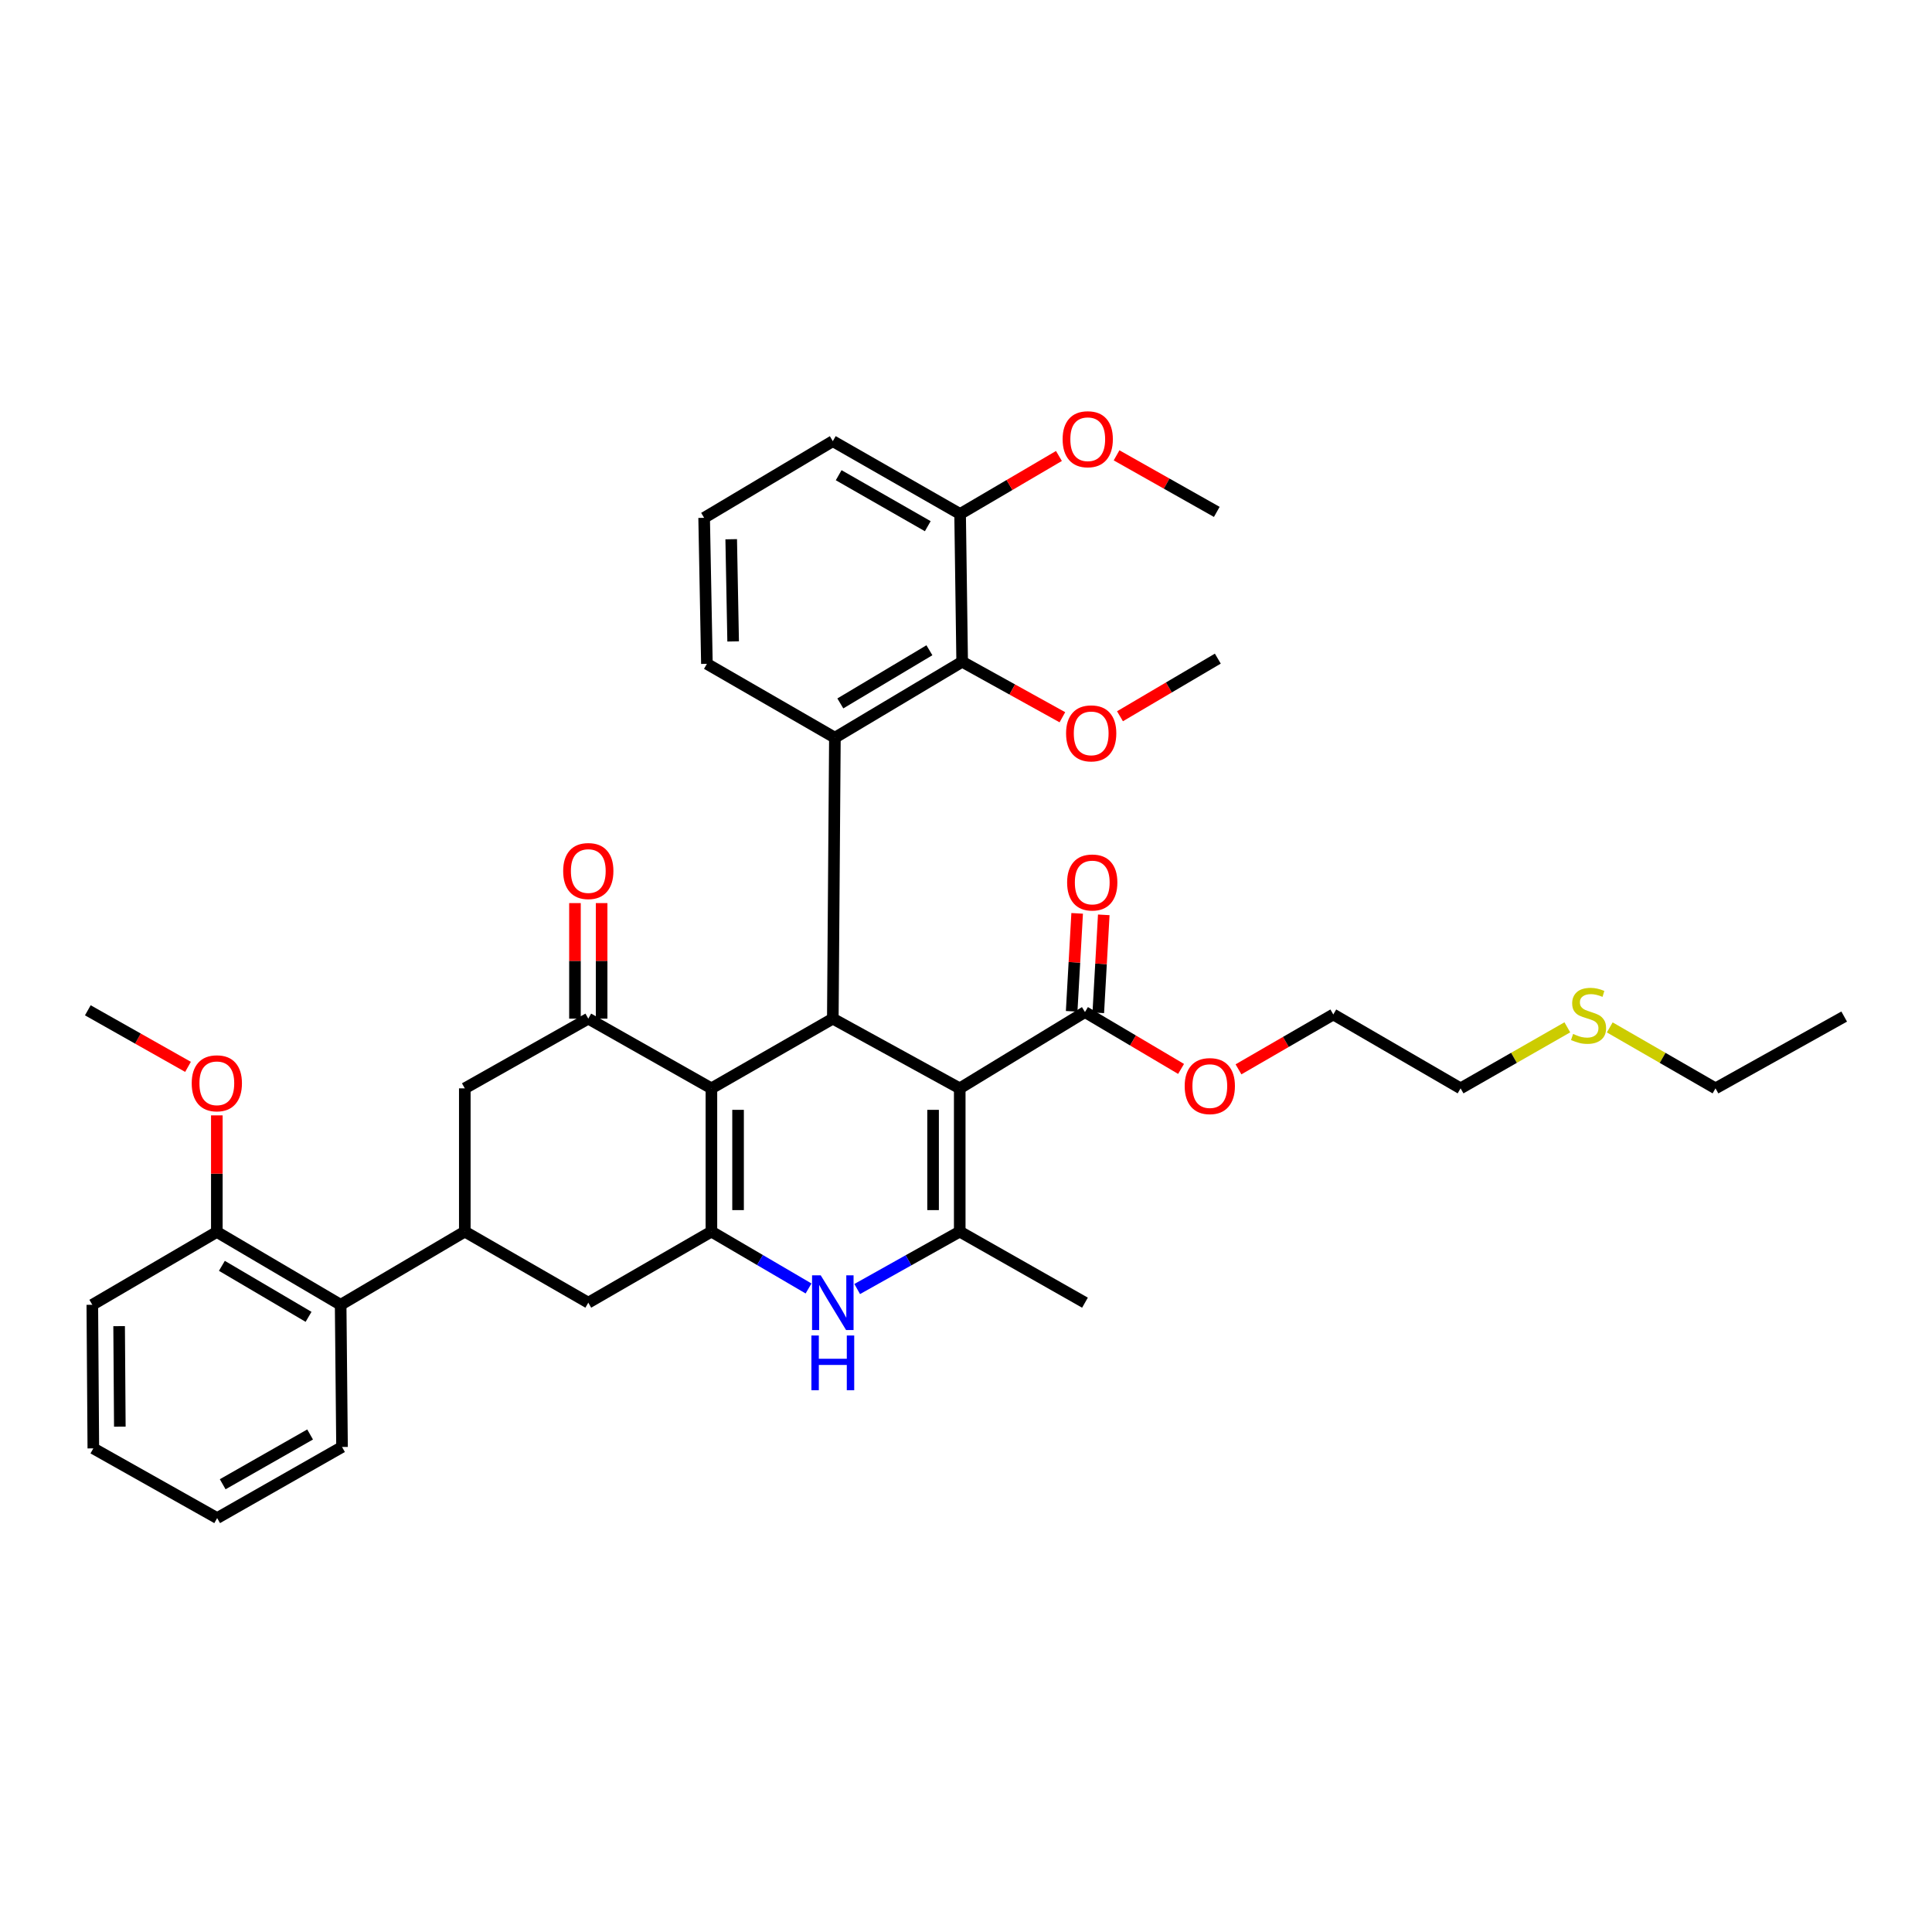 <?xml version='1.0' encoding='iso-8859-1'?>
<svg version='1.1' baseProfile='full'
              xmlns='http://www.w3.org/2000/svg'
                      xmlns:rdkit='http://www.rdkit.org/xml'
                      xmlns:xlink='http://www.w3.org/1999/xlink'
                  xml:space='preserve'
width='1000px' height='1000px' viewBox='0 0 1000 1000'>
<!-- END OF HEADER -->
<rect style='opacity:1.0;fill:#FFFFFF;stroke:none' width='1000' height='1000' x='0' y='0'> </rect>
<path class='bond-1' d='M 496.758,563.329 L 431.062,527.25' style='fill:none;fill-rule:evenodd;stroke:#000000;stroke-width:6px;stroke-linecap:butt;stroke-linejoin:miter;stroke-opacity:1' />
<path class='bond-3' d='M 496.758,563.329 L 496.758,637.472' style='fill:none;fill-rule:evenodd;stroke:#000000;stroke-width:6px;stroke-linecap:butt;stroke-linejoin:miter;stroke-opacity:1' />
<path class='bond-3' d='M 482.961,574.451 L 482.961,626.351' style='fill:none;fill-rule:evenodd;stroke:#000000;stroke-width:6px;stroke-linecap:butt;stroke-linejoin:miter;stroke-opacity:1' />
<path class='bond-8' d='M 496.758,563.329 L 561.58,523.839' style='fill:none;fill-rule:evenodd;stroke:#000000;stroke-width:6px;stroke-linecap:butt;stroke-linejoin:miter;stroke-opacity:1' />
<path class='bond-0' d='M 368.225,563.329 L 431.062,527.25' style='fill:none;fill-rule:evenodd;stroke:#000000;stroke-width:6px;stroke-linecap:butt;stroke-linejoin:miter;stroke-opacity:1' />
<path class='bond-5' d='M 368.225,563.329 L 304.498,527.25' style='fill:none;fill-rule:evenodd;stroke:#000000;stroke-width:6px;stroke-linecap:butt;stroke-linejoin:miter;stroke-opacity:1' />
<path class='bond-37' d='M 368.225,563.329 L 368.225,637.472' style='fill:none;fill-rule:evenodd;stroke:#000000;stroke-width:6px;stroke-linecap:butt;stroke-linejoin:miter;stroke-opacity:1' />
<path class='bond-37' d='M 382.021,574.451 L 382.021,626.351' style='fill:none;fill-rule:evenodd;stroke:#000000;stroke-width:6px;stroke-linecap:butt;stroke-linejoin:miter;stroke-opacity:1' />
<path class='bond-6' d='M 431.062,527.25 L 432.142,381.831' style='fill:none;fill-rule:evenodd;stroke:#000000;stroke-width:6px;stroke-linecap:butt;stroke-linejoin:miter;stroke-opacity:1' />
<path class='bond-2' d='M 368.225,637.472 L 393.363,652.191' style='fill:none;fill-rule:evenodd;stroke:#000000;stroke-width:6px;stroke-linecap:butt;stroke-linejoin:miter;stroke-opacity:1' />
<path class='bond-2' d='M 393.363,652.191 L 418.501,666.909' style='fill:none;fill-rule:evenodd;stroke:#0000FF;stroke-width:6px;stroke-linecap:butt;stroke-linejoin:miter;stroke-opacity:1' />
<path class='bond-10' d='M 368.225,637.472 L 304.498,674.264' style='fill:none;fill-rule:evenodd;stroke:#000000;stroke-width:6px;stroke-linecap:butt;stroke-linejoin:miter;stroke-opacity:1' />
<path class='bond-4' d='M 496.758,637.472 L 470.221,652.333' style='fill:none;fill-rule:evenodd;stroke:#000000;stroke-width:6px;stroke-linecap:butt;stroke-linejoin:miter;stroke-opacity:1' />
<path class='bond-4' d='M 470.221,652.333 L 443.684,667.195' style='fill:none;fill-rule:evenodd;stroke:#0000FF;stroke-width:6px;stroke-linecap:butt;stroke-linejoin:miter;stroke-opacity:1' />
<path class='bond-20' d='M 496.758,637.472 L 561.58,674.264' style='fill:none;fill-rule:evenodd;stroke:#000000;stroke-width:6px;stroke-linecap:butt;stroke-linejoin:miter;stroke-opacity:1' />
<path class='bond-11' d='M 304.498,527.25 L 240.581,563.329' style='fill:none;fill-rule:evenodd;stroke:#000000;stroke-width:6px;stroke-linecap:butt;stroke-linejoin:miter;stroke-opacity:1' />
<path class='bond-13' d='M 311.397,527.25 L 311.397,497.346' style='fill:none;fill-rule:evenodd;stroke:#000000;stroke-width:6px;stroke-linecap:butt;stroke-linejoin:miter;stroke-opacity:1' />
<path class='bond-13' d='M 311.397,497.346 L 311.397,467.442' style='fill:none;fill-rule:evenodd;stroke:#FF0000;stroke-width:6px;stroke-linecap:butt;stroke-linejoin:miter;stroke-opacity:1' />
<path class='bond-13' d='M 297.6,527.25 L 297.6,497.346' style='fill:none;fill-rule:evenodd;stroke:#000000;stroke-width:6px;stroke-linecap:butt;stroke-linejoin:miter;stroke-opacity:1' />
<path class='bond-13' d='M 297.6,497.346 L 297.6,467.442' style='fill:none;fill-rule:evenodd;stroke:#FF0000;stroke-width:6px;stroke-linecap:butt;stroke-linejoin:miter;stroke-opacity:1' />
<path class='bond-9' d='M 432.142,381.831 L 498.015,342.518' style='fill:none;fill-rule:evenodd;stroke:#000000;stroke-width:6px;stroke-linecap:butt;stroke-linejoin:miter;stroke-opacity:1' />
<path class='bond-9' d='M 434.953,364.087 L 481.063,336.568' style='fill:none;fill-rule:evenodd;stroke:#000000;stroke-width:6px;stroke-linecap:butt;stroke-linejoin:miter;stroke-opacity:1' />
<path class='bond-19' d='M 432.142,381.831 L 365.894,343.599' style='fill:none;fill-rule:evenodd;stroke:#000000;stroke-width:6px;stroke-linecap:butt;stroke-linejoin:miter;stroke-opacity:1' />
<path class='bond-7' d='M 240.581,637.472 L 304.498,674.264' style='fill:none;fill-rule:evenodd;stroke:#000000;stroke-width:6px;stroke-linecap:butt;stroke-linejoin:miter;stroke-opacity:1' />
<path class='bond-12' d='M 240.581,637.472 L 176.318,675.36' style='fill:none;fill-rule:evenodd;stroke:#000000;stroke-width:6px;stroke-linecap:butt;stroke-linejoin:miter;stroke-opacity:1' />
<path class='bond-38' d='M 240.581,637.472 L 240.581,563.329' style='fill:none;fill-rule:evenodd;stroke:#000000;stroke-width:6px;stroke-linecap:butt;stroke-linejoin:miter;stroke-opacity:1' />
<path class='bond-15' d='M 568.468,524.226 L 569.889,498.874' style='fill:none;fill-rule:evenodd;stroke:#000000;stroke-width:6px;stroke-linecap:butt;stroke-linejoin:miter;stroke-opacity:1' />
<path class='bond-15' d='M 569.889,498.874 L 571.31,473.522' style='fill:none;fill-rule:evenodd;stroke:#FF0000;stroke-width:6px;stroke-linecap:butt;stroke-linejoin:miter;stroke-opacity:1' />
<path class='bond-15' d='M 554.692,523.453 L 556.113,498.102' style='fill:none;fill-rule:evenodd;stroke:#000000;stroke-width:6px;stroke-linecap:butt;stroke-linejoin:miter;stroke-opacity:1' />
<path class='bond-15' d='M 556.113,498.102 L 557.534,472.75' style='fill:none;fill-rule:evenodd;stroke:#FF0000;stroke-width:6px;stroke-linecap:butt;stroke-linejoin:miter;stroke-opacity:1' />
<path class='bond-18' d='M 561.58,523.839 L 586.449,538.557' style='fill:none;fill-rule:evenodd;stroke:#000000;stroke-width:6px;stroke-linecap:butt;stroke-linejoin:miter;stroke-opacity:1' />
<path class='bond-18' d='M 586.449,538.557 L 611.318,553.275' style='fill:none;fill-rule:evenodd;stroke:#FF0000;stroke-width:6px;stroke-linecap:butt;stroke-linejoin:miter;stroke-opacity:1' />
<path class='bond-14' d='M 498.015,342.518 L 496.949,266.037' style='fill:none;fill-rule:evenodd;stroke:#000000;stroke-width:6px;stroke-linecap:butt;stroke-linejoin:miter;stroke-opacity:1' />
<path class='bond-17' d='M 498.015,342.518 L 523.953,356.885' style='fill:none;fill-rule:evenodd;stroke:#000000;stroke-width:6px;stroke-linecap:butt;stroke-linejoin:miter;stroke-opacity:1' />
<path class='bond-17' d='M 523.953,356.885 L 549.891,371.251' style='fill:none;fill-rule:evenodd;stroke:#FF0000;stroke-width:6px;stroke-linecap:butt;stroke-linejoin:miter;stroke-opacity:1' />
<path class='bond-16' d='M 176.318,675.36 L 112.231,637.648' style='fill:none;fill-rule:evenodd;stroke:#000000;stroke-width:6px;stroke-linecap:butt;stroke-linejoin:miter;stroke-opacity:1' />
<path class='bond-16' d='M 159.708,681.594 L 114.847,655.196' style='fill:none;fill-rule:evenodd;stroke:#000000;stroke-width:6px;stroke-linecap:butt;stroke-linejoin:miter;stroke-opacity:1' />
<path class='bond-25' d='M 176.318,675.36 L 177.031,748.951' style='fill:none;fill-rule:evenodd;stroke:#000000;stroke-width:6px;stroke-linecap:butt;stroke-linejoin:miter;stroke-opacity:1' />
<path class='bond-22' d='M 496.949,266.037 L 522.524,251.026' style='fill:none;fill-rule:evenodd;stroke:#000000;stroke-width:6px;stroke-linecap:butt;stroke-linejoin:miter;stroke-opacity:1' />
<path class='bond-22' d='M 522.524,251.026 L 548.098,236.015' style='fill:none;fill-rule:evenodd;stroke:#FF0000;stroke-width:6px;stroke-linecap:butt;stroke-linejoin:miter;stroke-opacity:1' />
<path class='bond-39' d='M 496.949,266.037 L 431.062,228.341' style='fill:none;fill-rule:evenodd;stroke:#000000;stroke-width:6px;stroke-linecap:butt;stroke-linejoin:miter;stroke-opacity:1' />
<path class='bond-39' d='M 480.215,272.358 L 434.093,245.971' style='fill:none;fill-rule:evenodd;stroke:#000000;stroke-width:6px;stroke-linecap:butt;stroke-linejoin:miter;stroke-opacity:1' />
<path class='bond-23' d='M 112.231,637.648 L 112.231,607.482' style='fill:none;fill-rule:evenodd;stroke:#000000;stroke-width:6px;stroke-linecap:butt;stroke-linejoin:miter;stroke-opacity:1' />
<path class='bond-23' d='M 112.231,607.482 L 112.231,577.317' style='fill:none;fill-rule:evenodd;stroke:#FF0000;stroke-width:6px;stroke-linecap:butt;stroke-linejoin:miter;stroke-opacity:1' />
<path class='bond-27' d='M 112.231,637.648 L 47.785,675.36' style='fill:none;fill-rule:evenodd;stroke:#000000;stroke-width:6px;stroke-linecap:butt;stroke-linejoin:miter;stroke-opacity:1' />
<path class='bond-31' d='M 579.701,370.731 L 605.022,355.816' style='fill:none;fill-rule:evenodd;stroke:#FF0000;stroke-width:6px;stroke-linecap:butt;stroke-linejoin:miter;stroke-opacity:1' />
<path class='bond-31' d='M 605.022,355.816 L 630.342,340.901' style='fill:none;fill-rule:evenodd;stroke:#000000;stroke-width:6px;stroke-linecap:butt;stroke-linejoin:miter;stroke-opacity:1' />
<path class='bond-30' d='M 641.042,553.488 L 665.577,539.288' style='fill:none;fill-rule:evenodd;stroke:#FF0000;stroke-width:6px;stroke-linecap:butt;stroke-linejoin:miter;stroke-opacity:1' />
<path class='bond-30' d='M 665.577,539.288 L 690.113,525.089' style='fill:none;fill-rule:evenodd;stroke:#000000;stroke-width:6px;stroke-linecap:butt;stroke-linejoin:miter;stroke-opacity:1' />
<path class='bond-24' d='M 365.894,343.599 L 364.461,268.03' style='fill:none;fill-rule:evenodd;stroke:#000000;stroke-width:6px;stroke-linecap:butt;stroke-linejoin:miter;stroke-opacity:1' />
<path class='bond-24' d='M 379.474,332.002 L 378.47,279.104' style='fill:none;fill-rule:evenodd;stroke:#000000;stroke-width:6px;stroke-linecap:butt;stroke-linejoin:miter;stroke-opacity:1' />
<path class='bond-21' d='M 811.246,531.739 L 783.62,547.534' style='fill:none;fill-rule:evenodd;stroke:#CCCC00;stroke-width:6px;stroke-linecap:butt;stroke-linejoin:miter;stroke-opacity:1' />
<path class='bond-21' d='M 783.62,547.534 L 755.993,563.329' style='fill:none;fill-rule:evenodd;stroke:#000000;stroke-width:6px;stroke-linecap:butt;stroke-linejoin:miter;stroke-opacity:1' />
<path class='bond-29' d='M 833.21,531.783 L 860.577,547.556' style='fill:none;fill-rule:evenodd;stroke:#CCCC00;stroke-width:6px;stroke-linecap:butt;stroke-linejoin:miter;stroke-opacity:1' />
<path class='bond-29' d='M 860.577,547.556 L 887.945,563.329' style='fill:none;fill-rule:evenodd;stroke:#000000;stroke-width:6px;stroke-linecap:butt;stroke-linejoin:miter;stroke-opacity:1' />
<path class='bond-32' d='M 577.931,235.68 L 603.868,250.318' style='fill:none;fill-rule:evenodd;stroke:#FF0000;stroke-width:6px;stroke-linecap:butt;stroke-linejoin:miter;stroke-opacity:1' />
<path class='bond-32' d='M 603.868,250.318 L 629.806,264.957' style='fill:none;fill-rule:evenodd;stroke:#000000;stroke-width:6px;stroke-linecap:butt;stroke-linejoin:miter;stroke-opacity:1' />
<path class='bond-33' d='M 97.314,552.209 L 71.384,537.568' style='fill:none;fill-rule:evenodd;stroke:#FF0000;stroke-width:6px;stroke-linecap:butt;stroke-linejoin:miter;stroke-opacity:1' />
<path class='bond-33' d='M 71.384,537.568 L 45.455,522.927' style='fill:none;fill-rule:evenodd;stroke:#000000;stroke-width:6px;stroke-linecap:butt;stroke-linejoin:miter;stroke-opacity:1' />
<path class='bond-26' d='M 364.461,268.03 L 431.062,228.341' style='fill:none;fill-rule:evenodd;stroke:#000000;stroke-width:6px;stroke-linecap:butt;stroke-linejoin:miter;stroke-opacity:1' />
<path class='bond-35' d='M 177.031,748.951 L 112.4,785.758' style='fill:none;fill-rule:evenodd;stroke:#000000;stroke-width:6px;stroke-linecap:butt;stroke-linejoin:miter;stroke-opacity:1' />
<path class='bond-35' d='M 160.508,742.483 L 115.267,768.248' style='fill:none;fill-rule:evenodd;stroke:#000000;stroke-width:6px;stroke-linecap:butt;stroke-linejoin:miter;stroke-opacity:1' />
<path class='bond-40' d='M 47.785,675.36 L 48.306,749.679' style='fill:none;fill-rule:evenodd;stroke:#000000;stroke-width:6px;stroke-linecap:butt;stroke-linejoin:miter;stroke-opacity:1' />
<path class='bond-40' d='M 61.659,686.411 L 62.024,738.434' style='fill:none;fill-rule:evenodd;stroke:#000000;stroke-width:6px;stroke-linecap:butt;stroke-linejoin:miter;stroke-opacity:1' />
<path class='bond-28' d='M 755.993,563.329 L 690.113,525.089' style='fill:none;fill-rule:evenodd;stroke:#000000;stroke-width:6px;stroke-linecap:butt;stroke-linejoin:miter;stroke-opacity:1' />
<path class='bond-34' d='M 887.945,563.329 L 954.545,526.17' style='fill:none;fill-rule:evenodd;stroke:#000000;stroke-width:6px;stroke-linecap:butt;stroke-linejoin:miter;stroke-opacity:1' />
<path class='bond-36' d='M 112.4,785.758 L 48.306,749.679' style='fill:none;fill-rule:evenodd;stroke:#000000;stroke-width:6px;stroke-linecap:butt;stroke-linejoin:miter;stroke-opacity:1' />
<path  class='atom-5' d='M 424.802 660.104
L 434.082 675.104
Q 435.002 676.584, 436.482 679.264
Q 437.962 681.944, 438.042 682.104
L 438.042 660.104
L 441.802 660.104
L 441.802 688.424
L 437.922 688.424
L 427.962 672.024
Q 426.802 670.104, 425.562 667.904
Q 424.362 665.704, 424.002 665.024
L 424.002 688.424
L 420.322 688.424
L 420.322 660.104
L 424.802 660.104
' fill='#0000FF'/>
<path  class='atom-5' d='M 419.982 691.256
L 423.822 691.256
L 423.822 703.296
L 438.302 703.296
L 438.302 691.256
L 442.142 691.256
L 442.142 719.576
L 438.302 719.576
L 438.302 706.496
L 423.822 706.496
L 423.822 719.576
L 419.982 719.576
L 419.982 691.256
' fill='#0000FF'/>
<path  class='atom-14' d='M 291.498 450.85
Q 291.498 444.05, 294.858 440.25
Q 298.218 436.45, 304.498 436.45
Q 310.778 436.45, 314.138 440.25
Q 317.498 444.05, 317.498 450.85
Q 317.498 457.73, 314.098 461.65
Q 310.698 465.53, 304.498 465.53
Q 298.258 465.53, 294.858 461.65
Q 291.498 457.77, 291.498 450.85
M 304.498 462.33
Q 308.818 462.33, 311.138 459.45
Q 313.498 456.53, 313.498 450.85
Q 313.498 445.29, 311.138 442.49
Q 308.818 439.65, 304.498 439.65
Q 300.178 439.65, 297.818 442.45
Q 295.498 445.25, 295.498 450.85
Q 295.498 456.57, 297.818 459.45
Q 300.178 462.33, 304.498 462.33
' fill='#FF0000'/>
<path  class='atom-16' d='M 552.343 456.775
Q 552.343 449.975, 555.703 446.175
Q 559.063 442.375, 565.343 442.375
Q 571.623 442.375, 574.983 446.175
Q 578.343 449.975, 578.343 456.775
Q 578.343 463.655, 574.943 467.575
Q 571.543 471.455, 565.343 471.455
Q 559.103 471.455, 555.703 467.575
Q 552.343 463.695, 552.343 456.775
M 565.343 468.255
Q 569.663 468.255, 571.983 465.375
Q 574.343 462.455, 574.343 456.775
Q 574.343 451.215, 571.983 448.415
Q 569.663 445.575, 565.343 445.575
Q 561.023 445.575, 558.663 448.375
Q 556.343 451.175, 556.343 456.775
Q 556.343 462.495, 558.663 465.375
Q 561.023 468.255, 565.343 468.255
' fill='#FF0000'/>
<path  class='atom-18' d='M 551.799 379.589
Q 551.799 372.789, 555.159 368.989
Q 558.519 365.189, 564.799 365.189
Q 571.079 365.189, 574.439 368.989
Q 577.799 372.789, 577.799 379.589
Q 577.799 386.469, 574.399 390.389
Q 570.999 394.269, 564.799 394.269
Q 558.559 394.269, 555.159 390.389
Q 551.799 386.509, 551.799 379.589
M 564.799 391.069
Q 569.119 391.069, 571.439 388.189
Q 573.799 385.269, 573.799 379.589
Q 573.799 374.029, 571.439 371.229
Q 569.119 368.389, 564.799 368.389
Q 560.479 368.389, 558.119 371.189
Q 555.799 373.989, 555.799 379.589
Q 555.799 385.309, 558.119 388.189
Q 560.479 391.069, 564.799 391.069
' fill='#FF0000'/>
<path  class='atom-19' d='M 613.195 562.16
Q 613.195 555.36, 616.555 551.56
Q 619.915 547.76, 626.195 547.76
Q 632.475 547.76, 635.835 551.56
Q 639.195 555.36, 639.195 562.16
Q 639.195 569.04, 635.795 572.96
Q 632.395 576.84, 626.195 576.84
Q 619.955 576.84, 616.555 572.96
Q 613.195 569.08, 613.195 562.16
M 626.195 573.64
Q 630.515 573.64, 632.835 570.76
Q 635.195 567.84, 635.195 562.16
Q 635.195 556.6, 632.835 553.8
Q 630.515 550.96, 626.195 550.96
Q 621.875 550.96, 619.515 553.76
Q 617.195 556.56, 617.195 562.16
Q 617.195 567.88, 619.515 570.76
Q 621.875 573.64, 626.195 573.64
' fill='#FF0000'/>
<path  class='atom-22' d='M 814.233 535.177
Q 814.553 535.297, 815.873 535.857
Q 817.193 536.417, 818.633 536.777
Q 820.113 537.097, 821.553 537.097
Q 824.233 537.097, 825.793 535.817
Q 827.353 534.497, 827.353 532.217
Q 827.353 530.657, 826.553 529.697
Q 825.793 528.737, 824.593 528.217
Q 823.393 527.697, 821.393 527.097
Q 818.873 526.337, 817.353 525.617
Q 815.873 524.897, 814.793 523.377
Q 813.753 521.857, 813.753 519.297
Q 813.753 515.737, 816.153 513.537
Q 818.593 511.337, 823.393 511.337
Q 826.673 511.337, 830.393 512.897
L 829.473 515.977
Q 826.073 514.577, 823.513 514.577
Q 820.753 514.577, 819.233 515.737
Q 817.713 516.857, 817.753 518.817
Q 817.753 520.337, 818.513 521.257
Q 819.313 522.177, 820.433 522.697
Q 821.593 523.217, 823.513 523.817
Q 826.073 524.617, 827.593 525.417
Q 829.113 526.217, 830.193 527.857
Q 831.313 529.457, 831.313 532.217
Q 831.313 536.137, 828.673 538.257
Q 826.073 540.337, 821.713 540.337
Q 819.193 540.337, 817.273 539.777
Q 815.393 539.257, 813.153 538.337
L 814.233 535.177
' fill='#CCCC00'/>
<path  class='atom-23' d='M 550.013 227.34
Q 550.013 220.54, 553.373 216.74
Q 556.733 212.94, 563.013 212.94
Q 569.293 212.94, 572.653 216.74
Q 576.013 220.54, 576.013 227.34
Q 576.013 234.22, 572.613 238.14
Q 569.213 242.02, 563.013 242.02
Q 556.773 242.02, 553.373 238.14
Q 550.013 234.26, 550.013 227.34
M 563.013 238.82
Q 567.333 238.82, 569.653 235.94
Q 572.013 233.02, 572.013 227.34
Q 572.013 221.78, 569.653 218.98
Q 567.333 216.14, 563.013 216.14
Q 558.693 216.14, 556.333 218.94
Q 554.013 221.74, 554.013 227.34
Q 554.013 233.06, 556.333 235.94
Q 558.693 238.82, 563.013 238.82
' fill='#FF0000'/>
<path  class='atom-24' d='M 99.231 560.711
Q 99.231 553.911, 102.591 550.111
Q 105.951 546.311, 112.231 546.311
Q 118.511 546.311, 121.871 550.111
Q 125.231 553.911, 125.231 560.711
Q 125.231 567.591, 121.831 571.511
Q 118.431 575.391, 112.231 575.391
Q 105.991 575.391, 102.591 571.511
Q 99.231 567.631, 99.231 560.711
M 112.231 572.191
Q 116.551 572.191, 118.871 569.311
Q 121.231 566.391, 121.231 560.711
Q 121.231 555.151, 118.871 552.351
Q 116.551 549.511, 112.231 549.511
Q 107.911 549.511, 105.551 552.311
Q 103.231 555.111, 103.231 560.711
Q 103.231 566.431, 105.551 569.311
Q 107.911 572.191, 112.231 572.191
' fill='#FF0000'/>
</svg>
